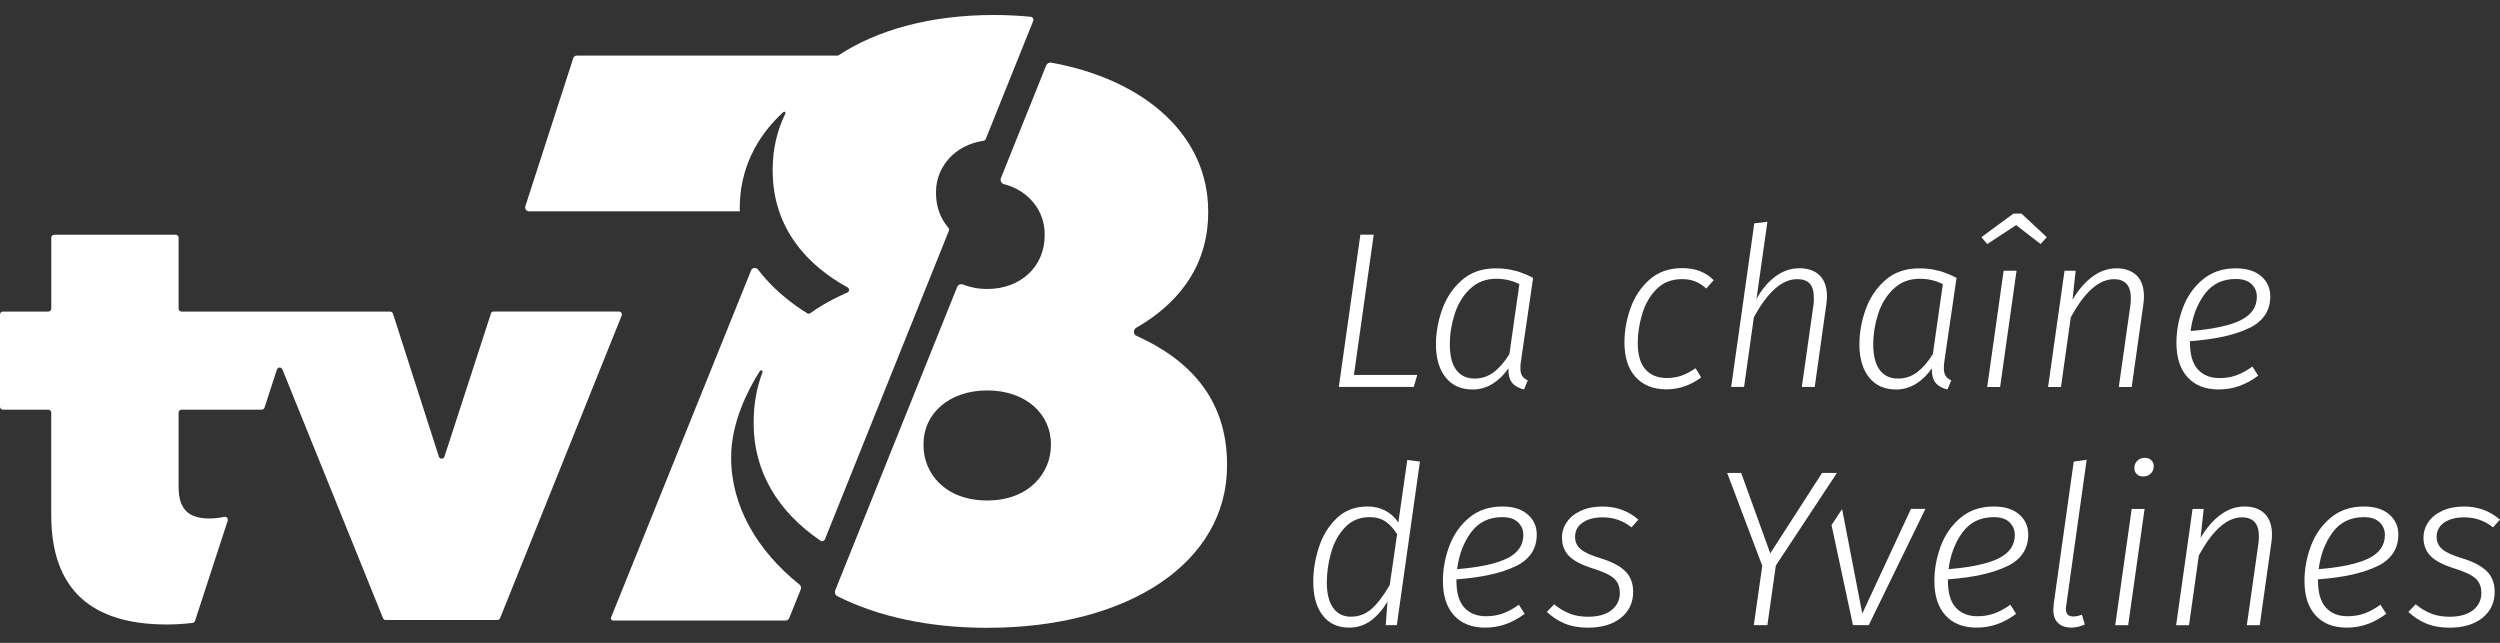 <svg width="105" height="27" viewBox="0 0 105 27" fill="none" xmlns="http://www.w3.org/2000/svg">
<rect x="0" y="0" width="105" height="27" fill="#333333" stroke="none"/>
<g clip-path="url(#clip0_142_15180)">
<path d="M47.739 14.11C47.594 14.046 47.586 13.845 47.721 13.766C49.333 12.847 50.743 11.308 50.743 8.935V8.868C50.743 5.73 48.15 3.359 44.156 2.631C44.065 2.614 43.973 2.666 43.938 2.752L42.04 7.475C41.997 7.583 42.055 7.706 42.167 7.734C43.217 8.003 43.876 8.868 43.876 9.825V9.892C43.876 11.179 42.886 12.137 41.465 12.137C41.093 12.137 40.749 12.07 40.445 11.95C40.346 11.911 40.237 11.96 40.198 12.059L35.08 24.793C35.042 24.888 35.08 24.995 35.171 25.04C36.843 25.886 38.991 26.368 41.463 26.368C47.44 26.368 51.535 23.594 51.535 19.566V19.499C51.535 16.714 49.904 15.085 47.739 14.108V14.11ZM44.138 18.709C44.138 19.832 43.247 21.02 41.463 21.02C39.679 21.02 38.788 19.865 38.788 18.709V18.642C38.788 17.388 39.845 16.398 41.463 16.398C43.082 16.398 44.138 17.388 44.138 18.642V18.709Z" fill="white"/>
<path d="M43.305 0.707C42.8 0.656 42.277 0.63 41.734 0.63C39.085 0.63 36.832 1.256 35.207 2.33C35.203 2.332 35.199 2.334 35.192 2.334H24.232C24.161 2.334 24.096 2.379 24.075 2.448L22.065 8.661C22.03 8.767 22.11 8.876 22.222 8.876H31.073C31.073 8.851 31.069 8.825 31.069 8.799V8.732C31.069 7.155 31.732 5.775 32.9 4.706C32.945 4.665 33.014 4.714 32.986 4.768C32.638 5.481 32.453 6.264 32.453 7.103V7.17C32.453 9.604 33.935 11.16 35.597 12.07C35.687 12.12 35.681 12.247 35.586 12.287C35.214 12.449 34.861 12.627 34.532 12.825C34.357 12.929 34.191 13.039 34.032 13.153C33.993 13.181 33.94 13.183 33.899 13.157C33.13 12.675 32.41 12.072 31.833 11.319C31.753 11.216 31.596 11.235 31.547 11.354L25.665 25.933C25.639 25.996 25.687 26.063 25.751 26.063H32.995C33.062 26.063 33.122 26.022 33.148 25.959L33.634 24.748C33.662 24.681 33.641 24.604 33.585 24.558C31.794 23.125 30.707 21.255 30.707 19.206C30.707 17.73 31.428 16.348 31.915 15.584C31.956 15.52 32.052 15.569 32.024 15.643C31.785 16.262 31.654 16.957 31.654 17.736V17.803C31.654 19.807 32.685 21.509 34.463 22.71C34.527 22.753 34.618 22.725 34.645 22.654L39.853 9.692C39.871 9.649 39.862 9.602 39.832 9.567C39.503 9.184 39.313 8.687 39.313 8.128V8.061C39.313 7.021 40.09 6.09 41.306 5.913C41.349 5.907 41.384 5.881 41.401 5.84C41.612 5.315 43.079 1.665 43.396 0.875C43.426 0.8 43.376 0.716 43.295 0.707H43.305Z" fill="white"/>
<path d="M57.696 9.858L56.865 15.748H59.525L59.377 16.251H56.23L57.136 9.855H57.696V9.858Z" fill="white"/>
<path d="M63.644 11.37C63.887 11.439 64.135 11.538 64.391 11.67L63.877 15.19C63.864 15.259 63.857 15.352 63.857 15.47C63.857 15.601 63.881 15.705 63.928 15.782C63.975 15.86 64.055 15.924 64.167 15.974L64.008 16.357C63.79 16.307 63.625 16.215 63.513 16.081C63.401 15.948 63.347 15.743 63.353 15.47C63.166 15.743 62.945 15.961 62.686 16.12C62.428 16.279 62.151 16.359 61.851 16.359C61.365 16.359 60.988 16.189 60.717 15.851C60.446 15.513 60.31 15.05 60.31 14.465C60.31 13.979 60.397 13.49 60.571 13C60.745 12.509 61.021 12.098 61.397 11.767C61.774 11.435 62.247 11.271 62.822 11.271C63.128 11.271 63.401 11.306 63.644 11.375V11.37ZM61.735 12.137C61.44 12.423 61.225 12.778 61.092 13.202C60.958 13.626 60.892 14.046 60.892 14.463C60.892 14.936 60.982 15.294 61.163 15.537C61.343 15.78 61.602 15.9 61.938 15.9C62.23 15.9 62.493 15.812 62.727 15.64C62.96 15.466 63.184 15.21 63.394 14.874L63.814 11.932C63.515 11.784 63.192 11.708 62.843 11.708C62.402 11.708 62.032 11.852 61.737 12.139L61.735 12.137Z" fill="white"/>
<path d="M71.971 11.771L71.663 12.117C71.519 11.986 71.368 11.889 71.204 11.822C71.041 11.756 70.856 11.723 70.645 11.723C70.208 11.723 69.853 11.863 69.575 12.143C69.298 12.423 69.098 12.769 68.973 13.185C68.848 13.598 68.786 14.009 68.786 14.411C68.786 14.904 68.893 15.27 69.108 15.513C69.324 15.756 69.623 15.877 70.01 15.877C70.234 15.877 70.441 15.842 70.632 15.774C70.821 15.705 71.017 15.601 71.215 15.466L71.448 15.849C71.007 16.185 70.518 16.352 69.982 16.352C69.446 16.352 69.005 16.18 68.693 15.834C68.381 15.487 68.226 15.005 68.226 14.381C68.226 13.908 68.31 13.432 68.478 12.952C68.646 12.472 68.913 12.072 69.276 11.747C69.64 11.424 70.098 11.261 70.654 11.261C71.209 11.261 71.635 11.429 71.971 11.764V11.771Z" fill="white"/>
<path d="M76.434 11.575C76.634 11.78 76.733 12.07 76.733 12.442C76.733 12.548 76.725 12.664 76.705 12.789L76.219 16.251H75.677L76.163 12.825C76.176 12.75 76.182 12.645 76.182 12.509C76.182 12.236 76.124 12.036 76.01 11.911C75.894 11.786 75.72 11.724 75.483 11.724C74.848 11.724 74.241 12.259 73.662 13.329L73.251 16.251H72.709L73.68 9.38L74.231 9.315L73.772 12.554C74.002 12.143 74.271 11.827 74.579 11.603C74.887 11.379 75.218 11.267 75.573 11.267C75.948 11.267 76.234 11.371 76.432 11.575H76.434Z" fill="white"/>
<path d="M81.429 11.37C81.672 11.439 81.919 11.538 82.175 11.67L81.661 15.19C81.648 15.259 81.642 15.352 81.642 15.47C81.642 15.601 81.665 15.705 81.713 15.782C81.76 15.86 81.84 15.924 81.952 15.974L81.792 16.357C81.575 16.307 81.409 16.215 81.297 16.081C81.186 15.948 81.132 15.743 81.138 15.47C80.951 15.743 80.729 15.961 80.471 16.12C80.213 16.279 79.935 16.359 79.636 16.359C79.15 16.359 78.773 16.189 78.502 15.851C78.231 15.513 78.095 15.05 78.095 14.465C78.095 13.979 78.181 13.49 78.356 13C78.53 12.509 78.805 12.098 79.182 11.767C79.559 11.435 80.032 11.271 80.607 11.271C80.912 11.271 81.186 11.306 81.429 11.375V11.37ZM79.52 12.137C79.225 12.423 79.01 12.778 78.876 13.202C78.743 13.626 78.676 14.046 78.676 14.463C78.676 14.936 78.767 15.294 78.947 15.537C79.128 15.78 79.386 15.9 79.722 15.9C80.015 15.9 80.277 15.812 80.512 15.64C80.744 15.466 80.968 15.21 81.179 14.874L81.599 11.932C81.3 11.784 80.977 11.708 80.628 11.708C80.187 11.708 79.817 11.852 79.522 12.139L79.52 12.137Z" fill="white"/>
<path d="M83.462 10.249L83.219 9.961L84.564 8.971H84.9L85.965 9.961L85.705 10.249L84.678 9.455L83.465 10.249H83.462ZM84.695 11.371L84.005 16.254H83.462L84.153 11.371H84.695Z" fill="white"/>
<path d="M89.746 11.575C89.947 11.78 90.046 12.072 90.046 12.453C90.046 12.565 90.037 12.683 90.017 12.808L89.531 16.254H88.989L89.475 12.828C89.488 12.752 89.495 12.651 89.495 12.52C89.495 11.991 89.258 11.726 88.784 11.726C88.156 11.726 87.551 12.262 86.972 13.331L86.561 16.254H86.019L86.71 11.371H87.177L87.046 12.584C87.302 12.161 87.584 11.835 87.896 11.61C88.208 11.381 88.539 11.27 88.894 11.27C89.249 11.27 89.544 11.373 89.744 11.577L89.746 11.575Z" fill="white"/>
<path d="M94.47 13.774C93.885 14.065 93.054 14.25 91.978 14.33V14.386C91.978 14.896 92.088 15.272 92.309 15.515C92.531 15.759 92.834 15.879 93.219 15.879C93.476 15.879 93.71 15.841 93.925 15.763C94.141 15.685 94.367 15.563 94.601 15.395L94.844 15.778C94.584 15.972 94.317 16.116 94.046 16.213C93.775 16.31 93.486 16.357 93.183 16.357C92.623 16.357 92.186 16.185 91.877 15.843C91.565 15.5 91.41 15.018 91.41 14.396C91.41 13.906 91.498 13.419 91.677 12.94C91.853 12.46 92.131 12.062 92.507 11.745C92.884 11.429 93.349 11.27 93.904 11.27C94.358 11.27 94.713 11.379 94.969 11.601C95.225 11.823 95.352 12.104 95.352 12.447C95.352 13.045 95.059 13.488 94.474 13.777L94.47 13.774ZM92.589 12.361C92.275 12.791 92.081 13.303 92.006 13.902C92.94 13.826 93.637 13.678 94.098 13.454C94.558 13.23 94.788 12.901 94.788 12.464C94.788 12.253 94.713 12.074 94.565 11.932C94.416 11.788 94.194 11.717 93.902 11.717C93.342 11.717 92.903 11.932 92.589 12.361Z" fill="white"/>
<path d="M59.637 19.385L58.667 26.256H58.2L58.275 25.266C58.081 25.596 57.851 25.86 57.584 26.061C57.317 26.261 57.008 26.36 56.659 26.36C56.185 26.36 55.817 26.188 55.553 25.845C55.288 25.503 55.157 25.034 55.157 24.436C55.157 23.962 55.234 23.485 55.389 22.998C55.544 22.512 55.794 22.103 56.136 21.771C56.478 21.438 56.915 21.272 57.442 21.272C57.969 21.272 58.426 21.496 58.731 21.944L59.106 19.32L59.637 19.385ZM56.487 22.152C56.215 22.441 56.022 22.796 55.904 23.218C55.785 23.637 55.727 24.053 55.727 24.464C55.727 24.931 55.815 25.288 55.994 25.533C56.17 25.779 56.418 25.901 56.736 25.901C57.072 25.901 57.365 25.789 57.614 25.566C57.864 25.342 58.116 25.008 58.37 24.567L58.678 22.439C58.54 22.215 58.383 22.038 58.202 21.911C58.021 21.784 57.795 21.72 57.52 21.72C57.102 21.72 56.758 21.864 56.489 22.154L56.487 22.152Z" fill="white"/>
<path d="M63.662 23.777C63.076 24.068 62.246 24.253 61.17 24.333V24.389C61.17 24.899 61.279 25.275 61.501 25.518C61.723 25.762 62.026 25.882 62.411 25.882C62.667 25.882 62.902 25.843 63.117 25.766C63.333 25.688 63.559 25.566 63.793 25.398L64.036 25.781C63.776 25.975 63.509 26.119 63.238 26.216C62.967 26.312 62.678 26.36 62.375 26.36C61.815 26.36 61.378 26.188 61.069 25.846C60.757 25.503 60.602 25.021 60.602 24.399C60.602 23.909 60.69 23.422 60.868 22.942C61.045 22.462 61.322 22.064 61.699 21.748C62.076 21.432 62.541 21.273 63.096 21.273C63.55 21.273 63.905 21.382 64.161 21.604C64.417 21.826 64.544 22.108 64.544 22.45C64.544 23.048 64.251 23.491 63.666 23.78L63.662 23.777ZM61.781 22.363C61.467 22.794 61.273 23.306 61.198 23.904C62.132 23.829 62.829 23.681 63.289 23.457C63.75 23.233 63.98 22.904 63.98 22.467C63.98 22.256 63.905 22.077 63.756 21.935C63.608 21.791 63.386 21.72 63.094 21.72C62.534 21.72 62.095 21.935 61.781 22.363Z" fill="white"/>
<path d="M68.816 21.821L68.525 22.148C68.338 22.004 68.148 21.898 67.955 21.832C67.761 21.763 67.548 21.729 67.311 21.729C66.963 21.729 66.683 21.802 66.472 21.948C66.261 22.094 66.153 22.294 66.153 22.551C66.153 22.762 66.233 22.936 66.392 23.069C66.552 23.203 66.829 23.33 67.227 23.448C67.707 23.596 68.054 23.782 68.269 23.999C68.484 24.216 68.592 24.503 68.592 24.858C68.592 25.312 68.42 25.675 68.078 25.951C67.735 26.224 67.275 26.362 66.696 26.362C66.317 26.362 65.988 26.302 65.71 26.185C65.433 26.067 65.185 25.906 64.968 25.699L65.275 25.381C65.486 25.555 65.706 25.686 65.93 25.772C66.153 25.86 66.41 25.903 66.696 25.903C67.12 25.903 67.447 25.811 67.681 25.628C67.914 25.445 68.032 25.204 68.032 24.905C68.032 24.645 67.953 24.442 67.793 24.298C67.634 24.154 67.341 24.014 66.911 23.878C66.431 23.73 66.093 23.553 65.897 23.351C65.702 23.149 65.603 22.893 65.603 22.581C65.603 22.344 65.671 22.127 65.807 21.927C65.945 21.726 66.141 21.569 66.399 21.451C66.657 21.332 66.961 21.274 67.309 21.274C67.888 21.274 68.389 21.457 68.811 21.825L68.816 21.821Z" fill="white"/>
<path d="M77.153 19.86L74.585 23.753L74.23 26.256H73.66L74.015 23.764L72.541 19.863H73.129L74.351 23.241L76.527 19.863H77.153V19.86Z" fill="white"/>
<path d="M84.304 23.777C83.719 24.068 82.888 24.253 81.812 24.333V24.389C81.812 24.899 81.921 25.275 82.143 25.518C82.365 25.762 82.668 25.882 83.053 25.882C83.31 25.882 83.544 25.843 83.759 25.766C83.975 25.688 84.201 25.566 84.435 25.398L84.678 25.781C84.418 25.975 84.151 26.119 83.88 26.216C83.609 26.312 83.32 26.36 83.017 26.36C82.457 26.36 82.02 26.188 81.711 25.846C81.399 25.503 81.244 25.021 81.244 24.399C81.244 23.909 81.332 23.422 81.51 22.942C81.687 22.462 81.965 22.064 82.341 21.748C82.718 21.432 83.183 21.273 83.738 21.273C84.192 21.273 84.547 21.382 84.803 21.604C85.059 21.826 85.186 22.108 85.186 22.45C85.186 23.048 84.894 23.491 84.308 23.78L84.304 23.777ZM82.423 22.363C82.109 22.794 81.915 23.306 81.84 23.904C82.774 23.829 83.471 23.681 83.932 23.457C84.392 23.233 84.622 22.904 84.622 22.467C84.622 22.256 84.547 22.077 84.398 21.935C84.25 21.791 84.028 21.72 83.736 21.72C83.176 21.72 82.737 21.935 82.423 22.363Z" fill="white"/>
<path d="M86.777 25.434C86.77 25.466 86.768 25.509 86.768 25.565C86.768 25.677 86.792 25.759 86.844 25.813C86.893 25.867 86.975 25.892 87.087 25.892C87.186 25.892 87.304 25.867 87.442 25.817L87.562 26.228C87.369 26.314 87.183 26.359 87.003 26.359C86.76 26.359 86.572 26.295 86.439 26.168C86.305 26.041 86.239 25.852 86.239 25.604C86.239 25.561 86.245 25.477 86.258 25.352L87.097 19.387L87.64 19.311L86.781 25.436L86.777 25.434Z" fill="white"/>
<path d="M90.073 21.374L89.383 26.257H88.84L89.531 21.374H90.073ZM89.746 19.912C89.677 19.848 89.643 19.762 89.643 19.656C89.643 19.532 89.686 19.428 89.77 19.349C89.854 19.267 89.957 19.228 90.082 19.228C90.194 19.228 90.284 19.26 90.353 19.327C90.422 19.392 90.457 19.478 90.457 19.583C90.457 19.708 90.416 19.811 90.329 19.891C90.246 19.973 90.142 20.011 90.017 20.011C89.906 20.011 89.815 19.979 89.746 19.912Z" fill="white"/>
<path d="M95.124 21.578C95.324 21.782 95.423 22.075 95.423 22.456C95.423 22.568 95.415 22.686 95.395 22.811L94.909 26.257H94.367L94.853 22.831C94.866 22.755 94.873 22.654 94.873 22.523C94.873 21.993 94.636 21.729 94.162 21.729C93.534 21.729 92.929 22.265 92.35 23.334L91.939 26.257H91.397L92.088 21.374H92.555L92.424 22.587C92.68 22.163 92.962 21.838 93.273 21.613C93.586 21.384 93.917 21.273 94.272 21.273C94.627 21.273 94.922 21.376 95.122 21.58L95.124 21.578Z" fill="white"/>
<path d="M99.848 23.777C99.262 24.068 98.432 24.253 97.356 24.333V24.389C97.356 24.899 97.466 25.275 97.687 25.518C97.909 25.762 98.212 25.882 98.597 25.882C98.854 25.882 99.088 25.843 99.303 25.766C99.519 25.688 99.745 25.566 99.979 25.398L100.222 25.781C99.962 25.975 99.695 26.119 99.424 26.216C99.153 26.312 98.864 26.36 98.561 26.36C98.001 26.36 97.564 26.188 97.255 25.846C96.942 25.503 96.788 25.021 96.788 24.399C96.788 23.909 96.876 23.422 97.054 22.942C97.231 22.462 97.508 22.064 97.885 21.748C98.262 21.432 98.727 21.273 99.282 21.273C99.736 21.273 100.091 21.382 100.347 21.604C100.603 21.826 100.73 22.108 100.73 22.45C100.73 23.048 100.437 23.491 99.852 23.78L99.848 23.777ZM97.967 22.363C97.653 22.794 97.459 23.306 97.384 23.904C98.318 23.829 99.015 23.681 99.475 23.457C99.936 23.233 100.166 22.904 100.166 22.467C100.166 22.256 100.091 22.077 99.942 21.935C99.794 21.791 99.572 21.72 99.28 21.72C98.72 21.72 98.281 21.935 97.967 22.363Z" fill="white"/>
<path d="M105 21.821L104.71 22.148C104.522 22.004 104.333 21.898 104.139 21.832C103.946 21.763 103.733 21.729 103.496 21.729C103.147 21.729 102.868 21.802 102.657 21.948C102.446 22.094 102.338 22.294 102.338 22.551C102.338 22.762 102.418 22.936 102.577 23.069C102.736 23.203 103.014 23.33 103.412 23.448C103.892 23.596 104.238 23.782 104.454 23.999C104.669 24.216 104.776 24.503 104.776 24.858C104.776 25.312 104.604 25.675 104.262 25.951C103.92 26.224 103.459 26.362 102.88 26.362C102.502 26.362 102.172 26.302 101.895 26.185C101.617 26.067 101.37 25.906 101.152 25.699L101.46 25.381C101.671 25.555 101.89 25.686 102.114 25.772C102.338 25.86 102.594 25.903 102.88 25.903C103.304 25.903 103.631 25.811 103.866 25.628C104.098 25.445 104.217 25.204 104.217 24.905C104.217 24.645 104.137 24.442 103.978 24.298C103.819 24.154 103.526 24.014 103.096 23.878C102.616 23.73 102.278 23.553 102.082 23.351C101.886 23.149 101.787 22.893 101.787 22.581C101.787 22.344 101.856 22.127 101.992 21.927C102.129 21.726 102.325 21.569 102.583 21.451C102.842 21.332 103.145 21.274 103.494 21.274C104.073 21.274 104.574 21.457 104.996 21.825L105 21.821Z" fill="white"/>
<path d="M20.619 13.17L18.667 19.178C18.63 19.292 18.469 19.292 18.432 19.178L16.504 13.172C16.487 13.12 16.439 13.086 16.388 13.086H7.625C7.556 13.086 7.502 13.03 7.502 12.963V9.983C7.502 9.914 7.446 9.86 7.379 9.86H2.277C2.208 9.86 2.154 9.916 2.154 9.983V12.963C2.154 13.032 2.098 13.086 2.032 13.086H0.123C0.054 13.086 0 13.142 0 13.208V17.084C0 17.153 0.056 17.207 0.123 17.207H2.029C2.098 17.207 2.152 17.263 2.152 17.33V21.636C2.152 24.769 3.848 26.228 7.005 26.228C7.371 26.228 7.734 26.205 8.087 26.162C8.135 26.155 8.176 26.123 8.191 26.078L9.564 21.866C9.594 21.776 9.512 21.69 9.419 21.709C9.204 21.752 8.996 21.776 8.798 21.776C7.95 21.776 7.502 21.423 7.502 20.456V17.327C7.502 17.259 7.558 17.205 7.625 17.205H10.993C11.046 17.205 11.094 17.17 11.109 17.121L11.63 15.522C11.666 15.412 11.817 15.408 11.86 15.513L16.087 25.963C16.106 26.011 16.151 26.041 16.201 26.041H20.89C20.939 26.041 20.985 26.011 21.004 25.963L26.111 13.252C26.143 13.17 26.083 13.084 25.997 13.084H20.731C20.677 13.084 20.629 13.118 20.614 13.17H20.619Z" fill="white"/>
<path d="M80.26 21.373L78.216 25.77L77.368 21.38L76.925 22.054L77.824 26.256H78.487L80.867 21.373H80.26Z" fill="white"/>
</g>
<defs>
<clipPath id="clip0_142_15180">
<rect width="105" height="25.741" fill="white" transform="translate(0 0.63)"/>
</clipPath>
</defs>
</svg>
